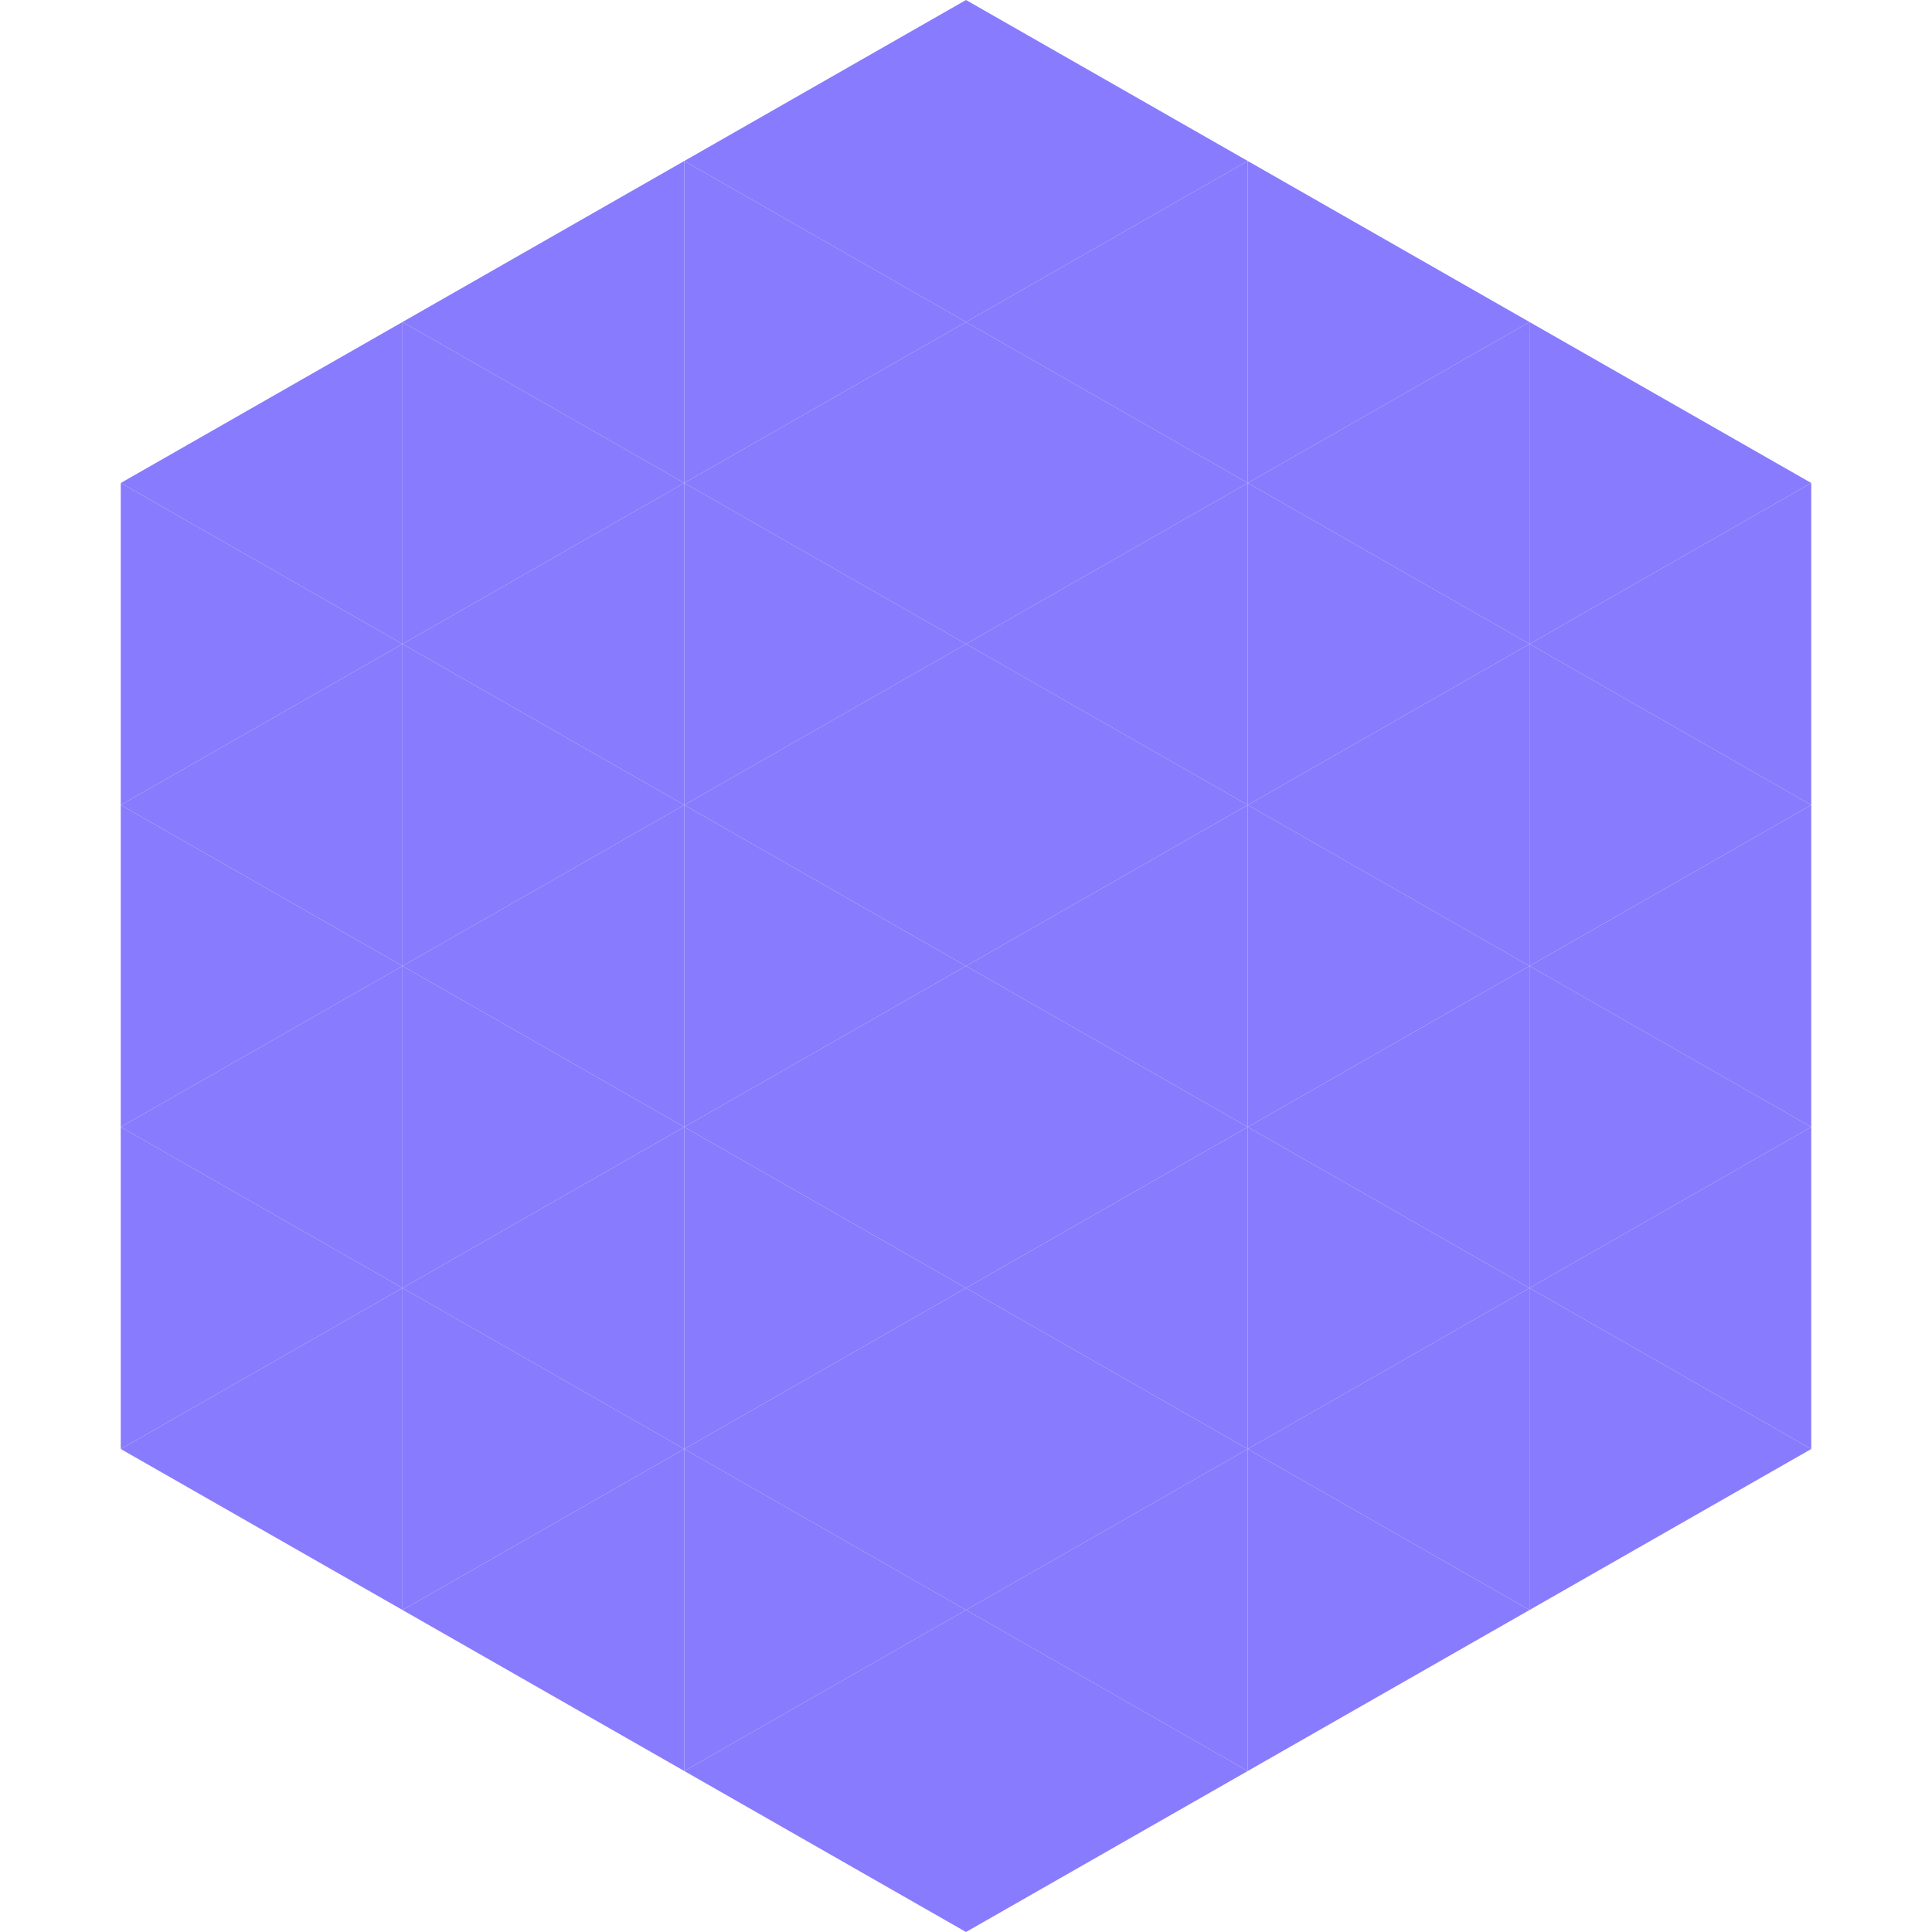 <?xml version="1.0"?>
<!-- Generated by SVGo -->
<svg width="240" height="240"
     xmlns="http://www.w3.org/2000/svg"
     xmlns:xlink="http://www.w3.org/1999/xlink">
<polygon points="50,40 15,60 50,80" style="fill:rgb(137,123,253)" />
<polygon points="190,40 225,60 190,80" style="fill:rgb(137,123,253)" />
<polygon points="15,60 50,80 15,100" style="fill:rgb(137,123,253)" />
<polygon points="225,60 190,80 225,100" style="fill:rgb(137,123,253)" />
<polygon points="50,80 15,100 50,120" style="fill:rgb(137,123,253)" />
<polygon points="190,80 225,100 190,120" style="fill:rgb(137,123,253)" />
<polygon points="15,100 50,120 15,140" style="fill:rgb(137,123,253)" />
<polygon points="225,100 190,120 225,140" style="fill:rgb(137,123,253)" />
<polygon points="50,120 15,140 50,160" style="fill:rgb(137,123,253)" />
<polygon points="190,120 225,140 190,160" style="fill:rgb(137,123,253)" />
<polygon points="15,140 50,160 15,180" style="fill:rgb(137,123,253)" />
<polygon points="225,140 190,160 225,180" style="fill:rgb(137,123,253)" />
<polygon points="50,160 15,180 50,200" style="fill:rgb(137,123,253)" />
<polygon points="190,160 225,180 190,200" style="fill:rgb(137,123,253)" />
<polygon points="15,180 50,200 15,220" style="fill:rgb(255,255,255); fill-opacity:0" />
<polygon points="225,180 190,200 225,220" style="fill:rgb(255,255,255); fill-opacity:0" />
<polygon points="50,0 85,20 50,40" style="fill:rgb(255,255,255); fill-opacity:0" />
<polygon points="190,0 155,20 190,40" style="fill:rgb(255,255,255); fill-opacity:0" />
<polygon points="85,20 50,40 85,60" style="fill:rgb(137,123,253)" />
<polygon points="155,20 190,40 155,60" style="fill:rgb(137,123,253)" />
<polygon points="50,40 85,60 50,80" style="fill:rgb(137,123,253)" />
<polygon points="190,40 155,60 190,80" style="fill:rgb(137,123,253)" />
<polygon points="85,60 50,80 85,100" style="fill:rgb(137,123,253)" />
<polygon points="155,60 190,80 155,100" style="fill:rgb(137,123,253)" />
<polygon points="50,80 85,100 50,120" style="fill:rgb(137,123,253)" />
<polygon points="190,80 155,100 190,120" style="fill:rgb(137,123,253)" />
<polygon points="85,100 50,120 85,140" style="fill:rgb(137,123,253)" />
<polygon points="155,100 190,120 155,140" style="fill:rgb(137,123,253)" />
<polygon points="50,120 85,140 50,160" style="fill:rgb(137,123,253)" />
<polygon points="190,120 155,140 190,160" style="fill:rgb(137,123,253)" />
<polygon points="85,140 50,160 85,180" style="fill:rgb(137,123,253)" />
<polygon points="155,140 190,160 155,180" style="fill:rgb(137,123,253)" />
<polygon points="50,160 85,180 50,200" style="fill:rgb(137,123,253)" />
<polygon points="190,160 155,180 190,200" style="fill:rgb(137,123,253)" />
<polygon points="85,180 50,200 85,220" style="fill:rgb(137,123,253)" />
<polygon points="155,180 190,200 155,220" style="fill:rgb(137,123,253)" />
<polygon points="120,0 85,20 120,40" style="fill:rgb(137,123,253)" />
<polygon points="120,0 155,20 120,40" style="fill:rgb(137,123,253)" />
<polygon points="85,20 120,40 85,60" style="fill:rgb(137,123,253)" />
<polygon points="155,20 120,40 155,60" style="fill:rgb(137,123,253)" />
<polygon points="120,40 85,60 120,80" style="fill:rgb(137,123,253)" />
<polygon points="120,40 155,60 120,80" style="fill:rgb(137,123,253)" />
<polygon points="85,60 120,80 85,100" style="fill:rgb(137,123,253)" />
<polygon points="155,60 120,80 155,100" style="fill:rgb(137,123,253)" />
<polygon points="120,80 85,100 120,120" style="fill:rgb(137,123,253)" />
<polygon points="120,80 155,100 120,120" style="fill:rgb(137,123,253)" />
<polygon points="85,100 120,120 85,140" style="fill:rgb(137,123,253)" />
<polygon points="155,100 120,120 155,140" style="fill:rgb(137,123,253)" />
<polygon points="120,120 85,140 120,160" style="fill:rgb(137,123,253)" />
<polygon points="120,120 155,140 120,160" style="fill:rgb(137,123,253)" />
<polygon points="85,140 120,160 85,180" style="fill:rgb(137,123,253)" />
<polygon points="155,140 120,160 155,180" style="fill:rgb(137,123,253)" />
<polygon points="120,160 85,180 120,200" style="fill:rgb(137,123,253)" />
<polygon points="120,160 155,180 120,200" style="fill:rgb(137,123,253)" />
<polygon points="85,180 120,200 85,220" style="fill:rgb(137,123,253)" />
<polygon points="155,180 120,200 155,220" style="fill:rgb(137,123,253)" />
<polygon points="120,200 85,220 120,240" style="fill:rgb(137,123,253)" />
<polygon points="120,200 155,220 120,240" style="fill:rgb(137,123,253)" />
<polygon points="85,220 120,240 85,260" style="fill:rgb(255,255,255); fill-opacity:0" />
<polygon points="155,220 120,240 155,260" style="fill:rgb(255,255,255); fill-opacity:0" />
</svg>
